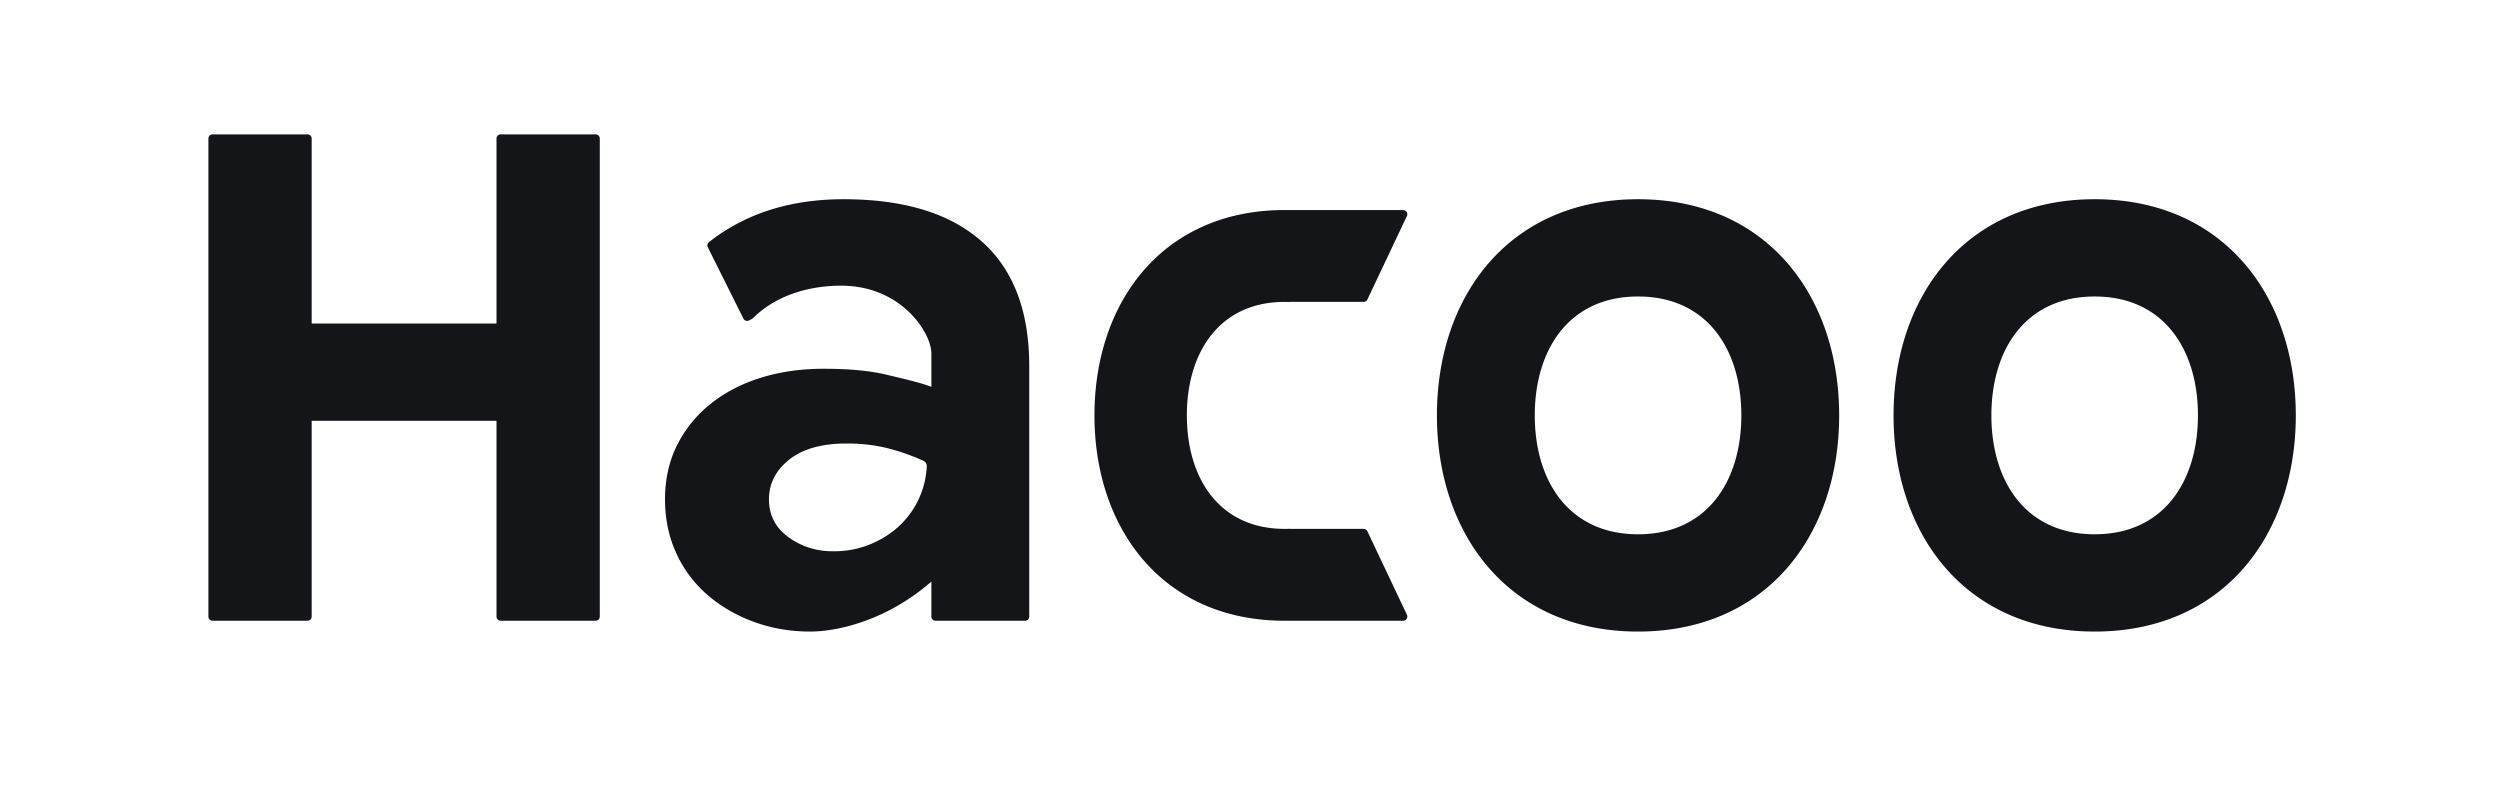 <svg xmlns="http://www.w3.org/2000/svg" width="200" height="64" viewBox="0 0 200 64">
    <path fill="#131519" fill-rule="evenodd" d="M74.51 46.526c-3.587 3.134-7.534 3.999-9.692 3.999-1.608 0-3.121-.263-4.539-.787-1.417-.525-2.655-1.249-3.713-2.172a9.718 9.718 0 0 1-2.476-3.336c-.592-1.3-.889-2.728-.889-4.28 0-1.595.318-3.032.953-4.312a9.82 9.82 0 0 1 2.666-3.305c1.142-.923 2.486-1.626 4.03-2.108 1.545-.483 3.227-.724 5.047-.724 2.031 0 3.703.157 5.015.472 1.312.315 2.752.64 3.598.976v-2.674c0-1.636-2.391-5.42-7.216-5.42-2.554 0-5.193.75-7.047 2.59-.046.046-.157.11-.333.194a.332.332 0 0 1-.44-.149l-2.85-5.713a.329.329 0 0 1 .093-.407c.222-.173.398-.306.527-.399 2.82-2.022 6.234-3.033 10.24-3.033 4.824 0 8.506 1.123 11.045 3.368 2.54 2.245 3.81 5.57 3.81 9.976v20.044c0 .184-.15.334-.335.334h-7.16a.334.334 0 0 1-.334-.334zm-.697-9.69a17.247 17.247 0 0 0-2.679-.946c-1.037-.273-2.169-.41-3.396-.41-1.989 0-3.523.43-4.602 1.291-1.08.86-1.619 1.92-1.619 3.179s.519 2.266 1.555 3.021c1.037.756 2.233 1.133 3.587 1.133 1.1 0 2.116-.2 3.047-.598.93-.398 1.724-.923 2.38-1.573a6.916 6.916 0 0 0 1.524-2.266c.31-.742.475-1.47.53-2.295.015-.24-.055-.413-.327-.536zm57.231-20.898c10.306 0 16.09 7.742 16.09 17.293s-5.784 17.294-16.09 17.294c-10.306 0-16.09-7.743-16.09-17.294s5.784-17.293 16.09-17.293zm0 7.782c-5.535 0-8.262 4.258-8.262 9.511 0 5.253 2.727 9.512 8.262 9.512 5.536 0 8.263-4.259 8.263-9.512s-2.727-9.511-8.263-9.511zm36.53-7.782c10.306 0 16.09 7.742 16.09 17.293s-5.784 17.294-16.09 17.294c-10.307 0-16.09-7.743-16.09-17.294s5.783-17.293 16.09-17.293zm0 7.782c-5.536 0-8.263 4.258-8.263 9.511 0 5.253 2.727 9.512 8.263 9.512 5.535 0 8.262-4.259 8.262-9.512s-2.727-9.511-8.262-9.511zm-64.362 18.59h5.877c.13 0 .247.075.302.191l3.163 6.682a.334.334 0 0 1-.302.477h-9.04c-.144-.002-.289 0-.435 0-9.749 0-15.22-7.355-15.22-16.429 0-9.073 5.471-16.428 15.22-16.428.146 0 .291.001.435.005l9.04-.005a.334.334 0 0 1 .302.477l-3.163 6.681a.334.334 0 0 1-.302.191h-5.877v.01a9.834 9.834 0 0 0-.435-.01c-5.244 0-7.828 4.065-7.828 9.08 0 5.013 2.584 9.078 7.828 9.078.147 0 .292-.003.435-.01zM24.601 10.75c.184 0 .334.15.334.334l-.001 14.797H39.72V11.084c0-.184.15-.334.334-.334h7.595c.184 0 .334.15.334.334v38.242c0 .184-.15.334-.334.334h-7.595a.334.334 0 0 1-.334-.334V33.663H24.934v15.663a.334.334 0 0 1-.333.334h-7.595a.334.334 0 0 1-.334-.334V11.084c0-.184.15-.334.334-.334z"/>
</svg>
